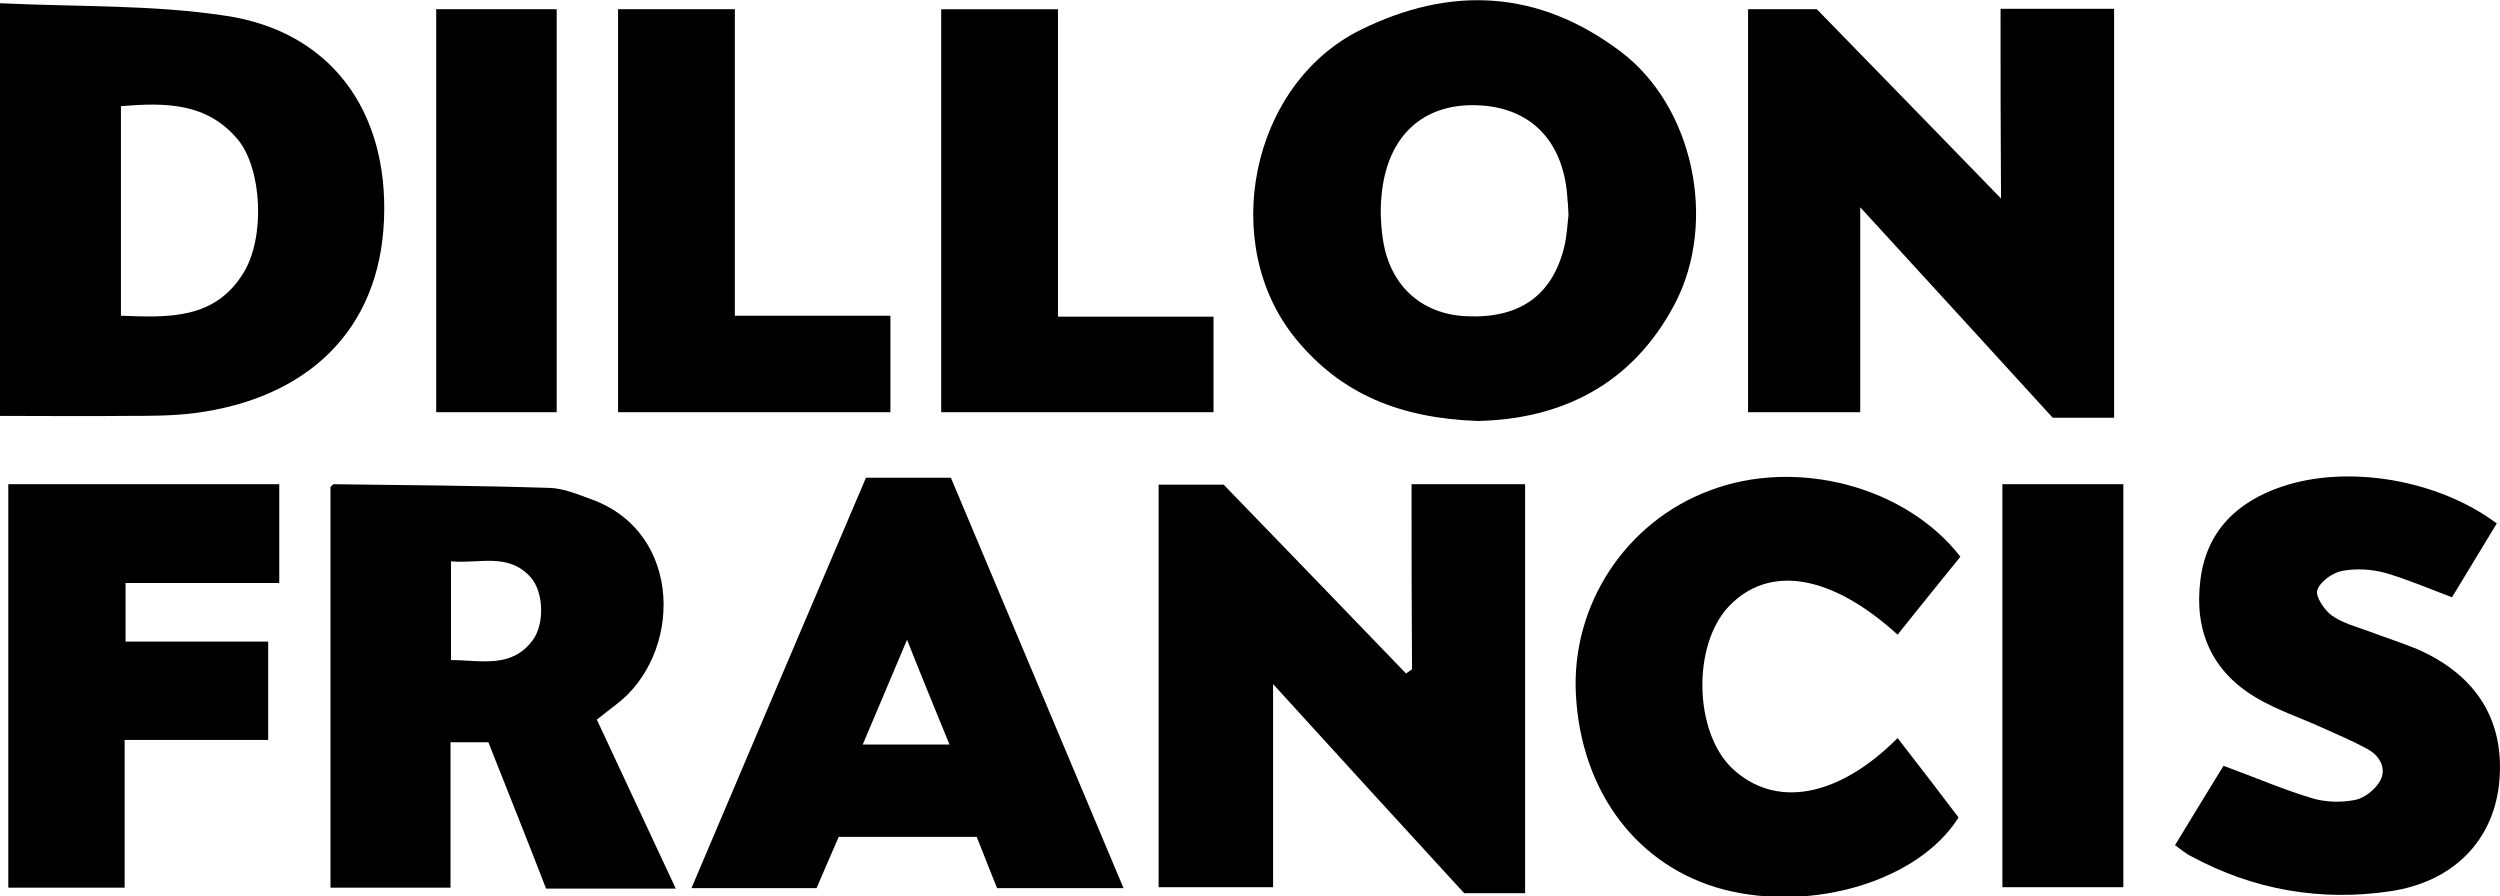 <?xml version="1.0" encoding="utf-8"?>
<!-- Generator: Adobe Illustrator 24.0.0, SVG Export Plug-In . SVG Version: 6.00 Build 0)  -->
<svg version="1.1" id="Layer_1" xmlns="http://www.w3.org/2000/svg" xmlns:xlink="http://www.w3.org/1999/xlink" x="0px" y="0px"
	 viewBox="0 0 541.6 194.2" style="enable-background:new 0 0 541.6 194.2;" xml:space="preserve">
<g id="nbgxFT.tif">
	<g>
		<path d="M320.2,91.2c-17-0.6-29.7-5.9-39.4-17.7c-16.9-20.5-9.9-55.2,13.9-67c19.6-9.7,38.6-8.7,56.3,4.6
			c15.9,11.9,21.1,36.9,11.9,54.6C353.5,83.7,337.8,90.8,320.2,91.2z M339.8,46.6c-0.1-1.8-0.1-2.5-0.2-3.1
			c-0.6-12.7-7.8-20.3-19.6-20.7c-11.8-0.4-19.5,6.7-20.7,19.5c-0.3,2.9-0.2,6,0.2,8.9c1.3,10.4,8.2,16.8,18,17.3
			c11.6,0.6,18.8-4.4,21.4-15.1C339.5,50.8,339.6,48.1,339.8,46.6z"/>
		<path d="M0,0.7C16.7,1.5,33,1,48.8,3.4c23,3.4,35.3,20.8,34.4,44c-0.9,24.4-16.9,39-41.1,42.1c-4.8,0.6-9.6,0.6-14.4,0.6
			c-9.1,0.1-18.3,0-27.7,0C0,60.2,0,31.2,0,0.7z M26.2,68.4c10.4,0.4,20.3,0.8,26.5-9.2c4.8-7.7,4.1-22.6-1.2-29
			c-6.7-8-15.7-8-25.3-7.2C26.2,38.2,26.2,53,26.2,68.4z"/>
		<path d="M433.4,1.9c8.4,0,16.3,0,24.6,0c0,29.5,0,58.9,0,88.6c-4.4,0-8.7,0-13.3,0c-13.6-14.9-27.4-30-41.7-45.6
			c0,15.1,0,29.6,0,44.4c-8.2,0-16.1,0-24.3,0c0-29,0-57.9,0-87.3c4.4,0,8.8,0,14.9,0c12.4,12.7,25.7,26.4,39.9,41
			C433.4,28.6,433.4,15.4,433.4,1.9z"/>
		<path d="M305.8,104.9c8.4,0,16.3,0,24.6,0c0,29.5,0,58.8,0,88.6c-4.3,0-8.5,0-13.2,0c-13.5-14.7-27.2-29.7-41.4-45.3
			c0,15.1,0,29.4,0,44c-8.5,0-16.5,0-24.8,0c0-29.1,0-58,0-87.2c4.4,0,8.7,0,14.1,0c12.7,13.1,26.1,27,39.5,40.9
			c0.4-0.3,0.9-0.6,1.3-0.9C305.8,131.7,305.8,118.5,305.8,104.9z"/>
		<path d="M105.8,160.8c-2.7,0-5.2,0-8.2,0c0,10.4,0,20.8,0,31.5c-8.9,0-17.3,0-26,0c0-29.1,0-57.9,0-86.8c0.2-0.2,0.5-0.6,0.7-0.6
			c15.6,0.2,31.2,0.3,46.8,0.8c3,0.1,6.1,1.4,9.1,2.5c20,7.3,19.6,33.7,5.2,44.5c-1.3,1-2.6,2-4.1,3.2c2.9,6.2,5.7,12.2,8.5,18.2
			c2.8,6,5.6,12,8.6,18.4c-9.7,0-18.8,0-28.1,0C114.2,181.9,110,171.4,105.8,160.8z M97.7,143c6.5,0,13.1,1.9,17.7-4.3
			c2.6-3.5,2.4-10.4-0.4-13.6c-4.9-5.5-11.2-2.9-17.3-3.5C97.7,129,97.7,135.6,97.7,143z"/>
		<path d="M243.4,192.4c-9.5,0-18.3,0-27.4,0c-1.4-3.6-2.9-7.2-4.4-11.1c-9.9,0-19.7,0-29.9,0c-1.5,3.5-3.2,7.3-4.8,11.1
			c-8.9,0-17.7,0-27.1,0c12.7-29.9,25.2-59.4,37.8-88.9c6.2,0,12.2,0,18.4,0C218.4,133,230.8,162.5,243.4,192.4z M186.9,161.3
			c6.6,0,12.5,0,18.8,0c-3.1-7.6-6-14.6-9.2-22.7C193.1,146.7,190.1,153.7,186.9,161.3z"/>
		<path d="M424.7,120.6c-4.5,5.6-9.1,11.2-13.6,16.9c-14.4-13.1-27.9-15.3-36.6-6.1c-7.9,8.4-7.5,27.1,0.7,35
			c9.3,8.8,22.9,6.5,35.9-6.5c4.5,5.8,8.9,11.5,13.2,17.2c-8.6,13.7-31.5,20.6-50.9,15.6c-18.6-4.9-30.9-21.1-32-42.3
			c-1-19.4,10.8-37.3,28.9-44.1C389.1,99.1,412.8,105.3,424.7,120.6z"/>
		<path d="M471.2,183.1c3.7-6.1,7.3-12,10.5-17.2c6.8,2.5,12.8,5.1,19.1,7c2.9,0.9,6.4,1,9.4,0.4c2.1-0.4,4.4-2.3,5.4-4.1
			c1.5-2.6,0-5.4-2.5-6.8c-3.2-1.8-6.6-3.2-9.9-4.7c-4.8-2.2-10-3.9-14.5-6.6c-9.6-5.7-13.4-14.6-12-25.5
			c1.3-10.5,7.9-16.9,17.7-20.2c14.3-4.8,33.8-1.5,46.5,8c-3.2,5.3-6.5,10.7-9.7,16c-5-1.9-9.7-3.9-14.5-5.3c-3-0.8-6.4-1-9.4-0.4
			c-2,0.4-4.7,2.3-5.3,4.2c-0.4,1.3,1.5,4.2,3.1,5.4c2.4,1.7,5.4,2.5,8.2,3.5c3.4,1.3,6.9,2.4,10.3,3.8
			c13.1,5.7,19.2,15.8,17.8,29.2c-1.3,12.3-9.9,21.3-23.7,23.3c-15,2.2-29.5-0.3-43-7.6C473.6,185,472.6,184.1,471.2,183.1z"/>
		<path d="M1.8,104.9c19.8,0,39.1,0,58.7,0c0,7.1,0,14,0,21.4c-11.1,0-22,0-33.3,0c0,4.4,0,8.3,0,12.7c10.4,0,20.5,0,30.9,0
			c0,7.2,0,14,0,21.3c-10,0-20.3,0-31.1,0c0,10.9,0,21.3,0,32c-8.7,0-16.8,0-25.2,0C1.8,163.3,1.8,134.2,1.8,104.9z"/>
		<path d="M133.9,89.3c0-29.4,0-58.1,0-87.3c8.4,0,16.6,0,25.3,0c0,22.1,0,44,0,66.4c11.4,0,22.4,0,33.7,0c0,7.2,0,13.9,0,20.9
			C173.3,89.3,153.8,89.3,133.9,89.3z"/>
		<path d="M229.2,68.6c11.7,0,22.5,0,33.7,0c0,7,0,13.7,0,20.7c-19.6,0-39.2,0-59,0c0-29.1,0-58,0-87.3c8.3,0,16.5,0,25.3,0
			C229.2,24.1,229.2,46,229.2,68.6z"/>
		<path d="M433.8,104.9c8.7,0,17.3,0,26.2,0c0,29.2,0,58.1,0,87.3c-8.7,0-17.3,0-26.2,0C433.8,163.2,433.8,134.2,433.8,104.9z"/>
		<path d="M120.6,89.3c-8.9,0-17.3,0-26.1,0c0-29.2,0-58.1,0-87.3c8.6,0,17.2,0,26.1,0C120.6,31.1,120.6,60,120.6,89.3z"/>
	</g>
</g>
</svg>
